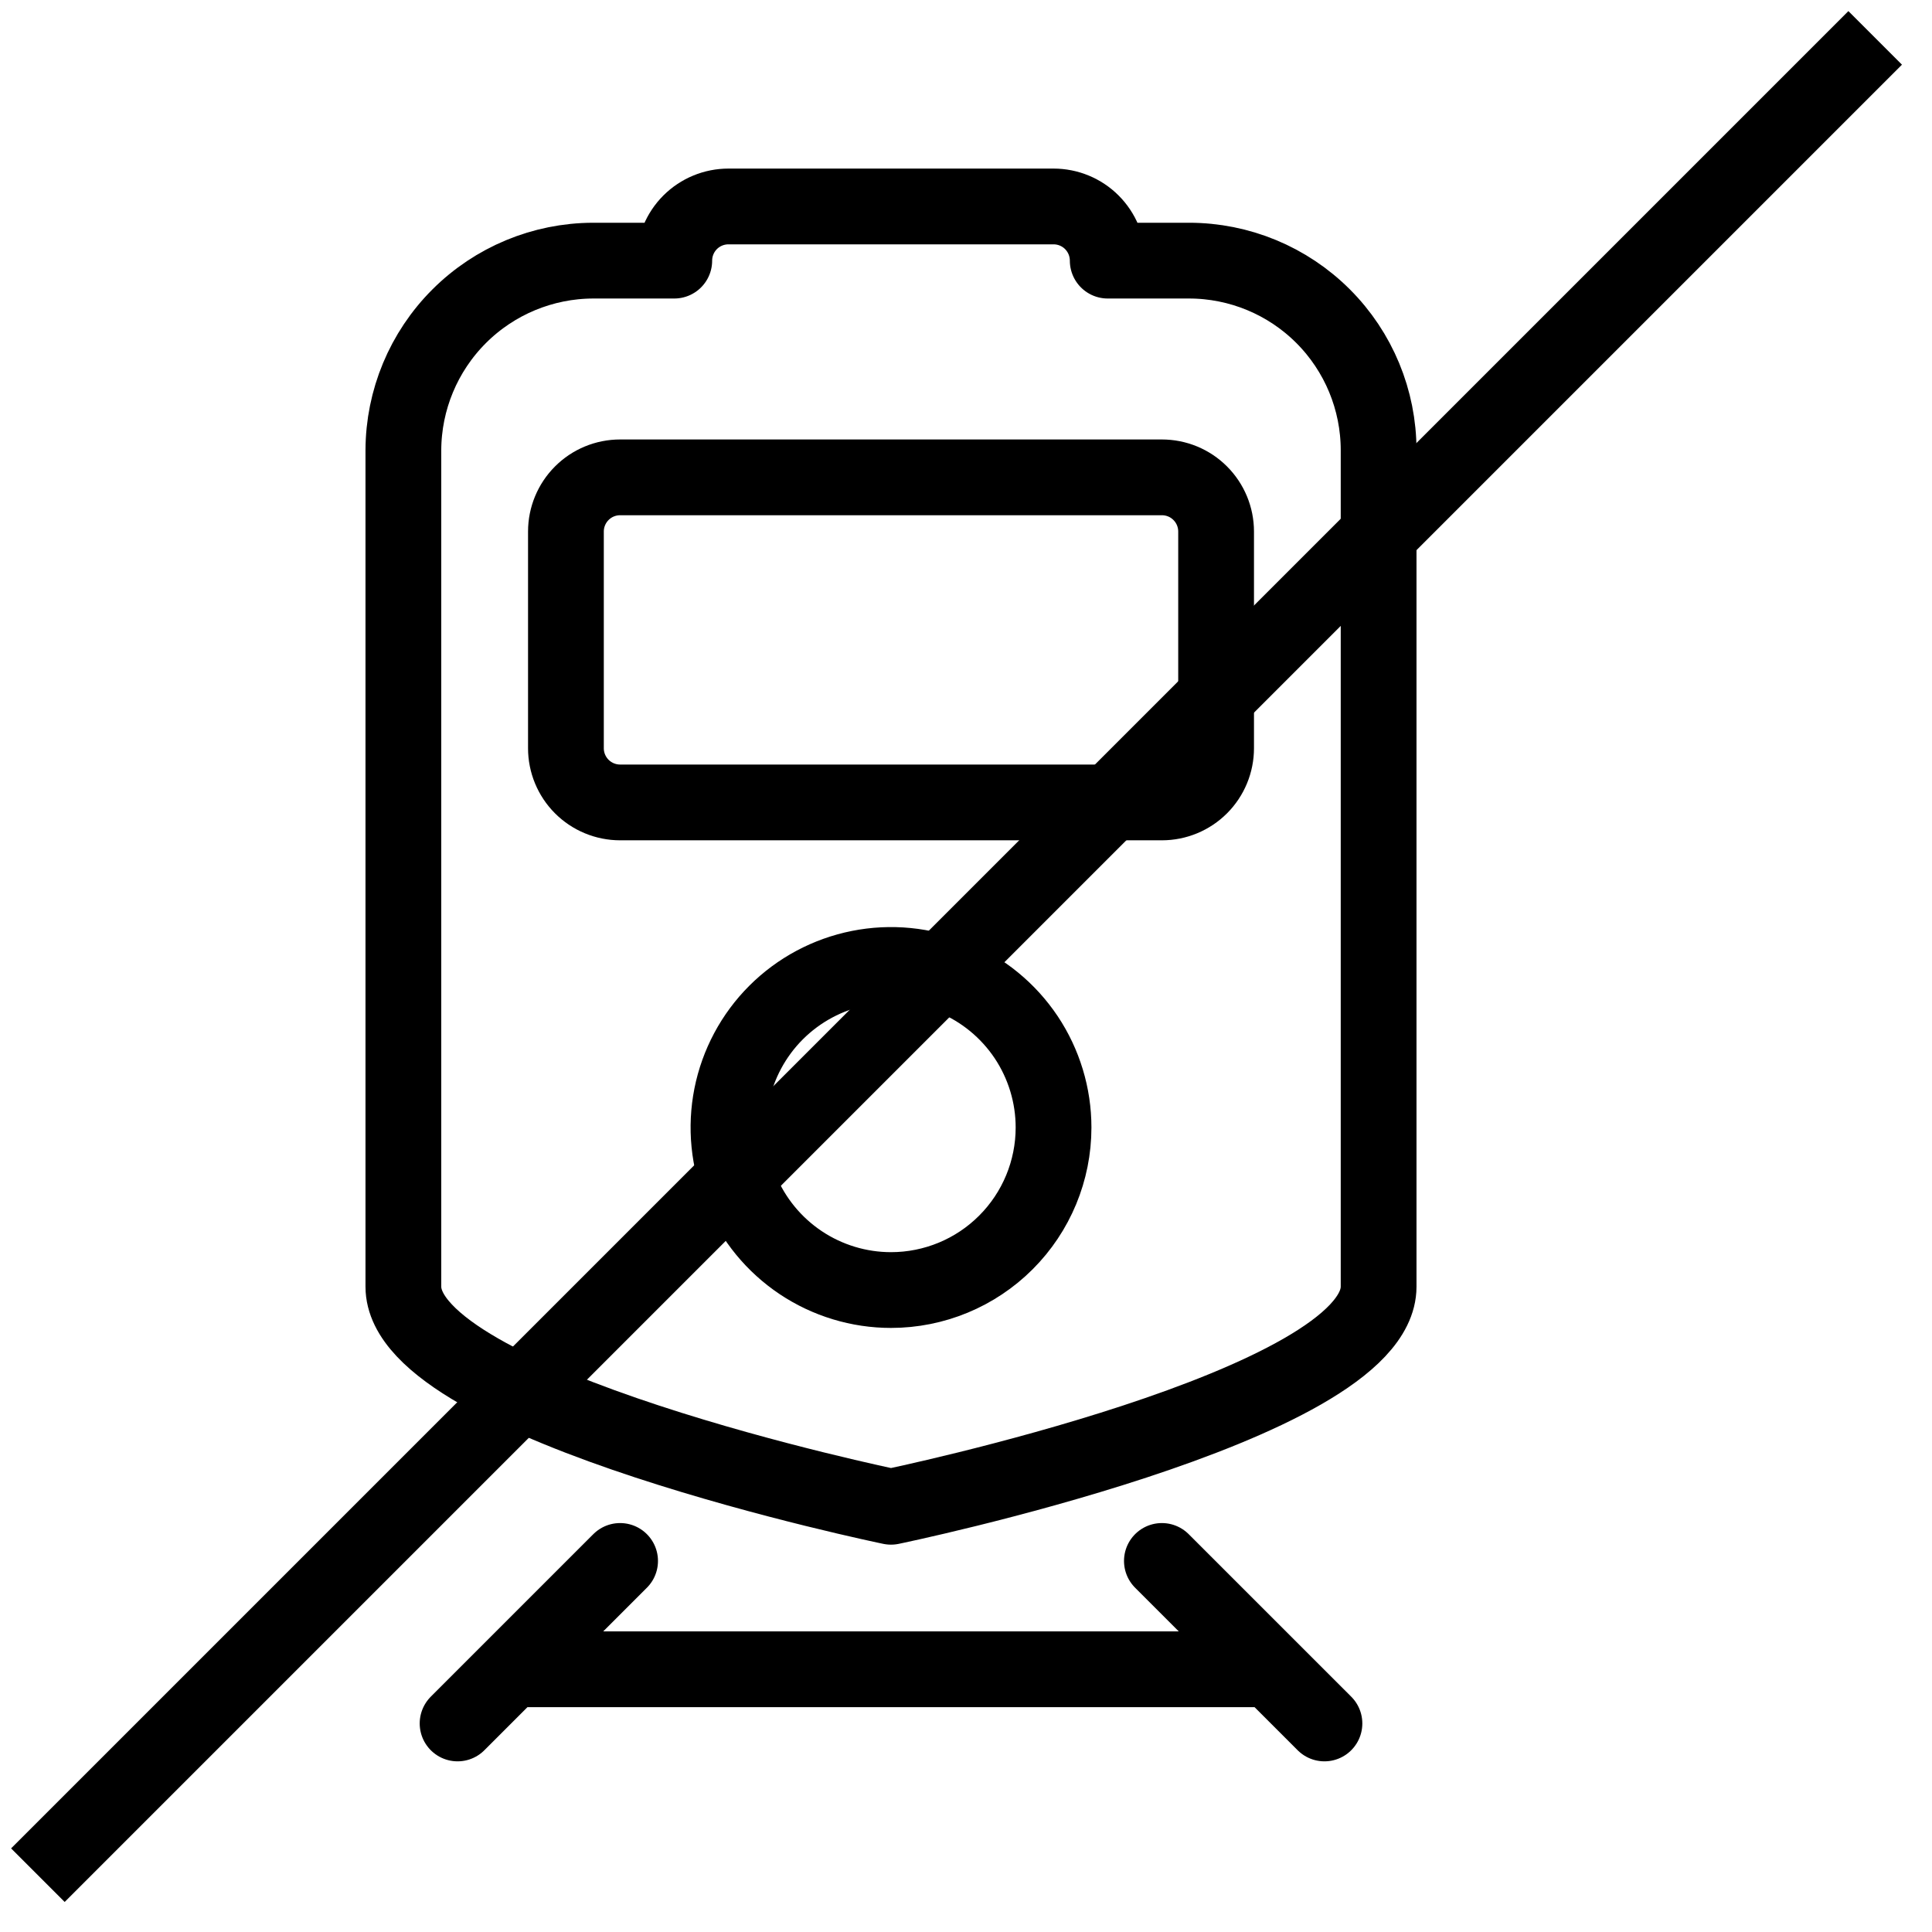 <svg width="51" height="51" viewBox="0 0 51 51" fill="none" xmlns="http://www.w3.org/2000/svg">
<path d="M13.509 44.065H33.532M30.671 41.205L34.962 45.495M16.369 41.205L12.079 45.495M31.387 6.88H29.241C29.241 6.5 29.09 6.137 28.822 5.868C28.554 5.6 28.19 5.45 27.811 5.45H19.23C18.85 5.45 18.487 5.6 18.218 5.868C17.95 6.137 17.799 6.5 17.799 6.88H15.654C14.328 6.884 13.057 7.412 12.119 8.35C11.181 9.288 10.652 10.559 10.648 11.886V33.964C10.648 37.12 23.52 39.775 23.52 39.775C23.52 39.775 36.392 37.12 36.392 33.964V11.886C36.392 10.558 35.865 9.285 34.926 8.346C33.987 7.407 32.714 6.88 31.387 6.88ZM23.52 34.054C22.672 34.054 21.842 33.802 21.137 33.331C20.431 32.859 19.881 32.189 19.556 31.405C19.232 30.621 19.147 29.758 19.312 28.926C19.478 28.094 19.886 27.329 20.486 26.729C21.086 26.129 21.851 25.721 22.683 25.555C23.516 25.389 24.378 25.474 25.162 25.799C25.946 26.124 26.616 26.674 27.088 27.379C27.559 28.085 27.811 28.915 27.811 29.763C27.811 30.901 27.359 31.992 26.554 32.797C25.75 33.602 24.658 34.054 23.52 34.054ZM32.102 19.752C32.102 20.131 31.951 20.495 31.683 20.763C31.415 21.031 31.051 21.182 30.671 21.182H16.369C15.99 21.182 15.626 21.031 15.358 20.763C15.09 20.495 14.939 20.131 14.939 19.752V14.031C14.939 13.652 15.09 13.288 15.358 13.02C15.626 12.751 15.99 12.601 16.369 12.601H30.671C31.051 12.601 31.415 12.751 31.683 13.02C31.951 13.288 32.102 13.652 32.102 14.031V19.752Z" stroke="black" stroke-width="2" stroke-linecap="round" stroke-linejoin="round"/>
<path d="M49.5 1L1 49.5" stroke="black" stroke-width="2"/>
</svg>
